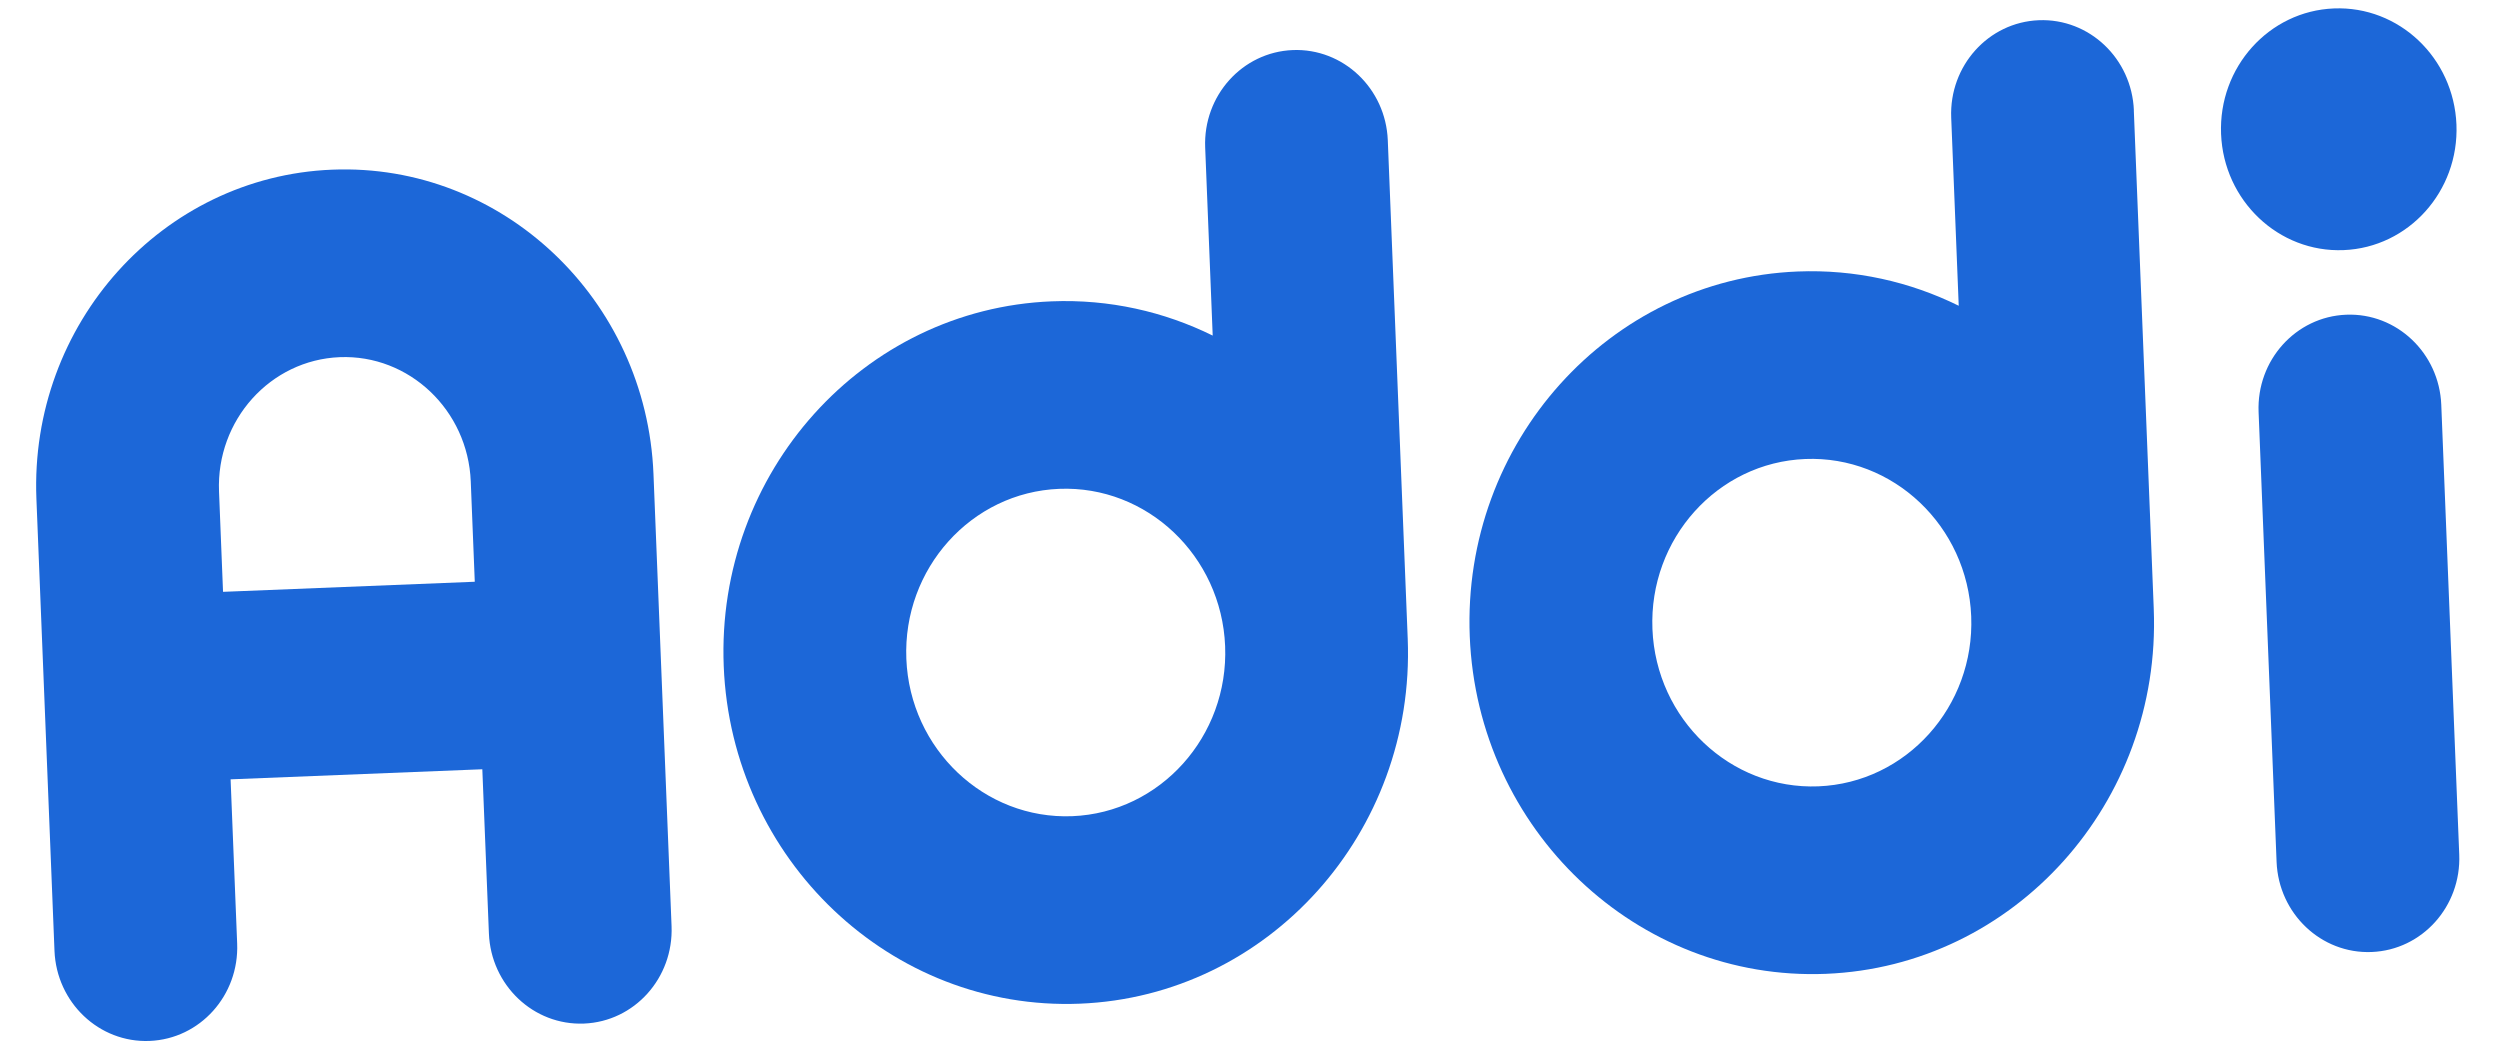 <svg width="112" height="47" viewBox="0 0 112 47" fill="none" xmlns="http://www.w3.org/2000/svg">
<path d="M110.049 5.581C110.168 8.57 107.904 11.089 104.993 11.205C102.082 11.322 99.623 8.991 99.504 6.002C99.384 3.013 101.649 0.494 104.56 0.378C107.471 0.261 109.929 2.591 110.049 5.581Z" fill="#1C67D8"/>
<path d="M57.916 2.243C55.656 2.333 53.899 4.287 53.992 6.608L54.329 15.034C52.15 13.959 49.691 13.397 47.116 13.5C38.667 13.838 32.076 21.17 32.423 29.845C32.77 38.52 39.926 45.303 48.374 44.965C56.822 44.627 63.413 37.295 63.066 28.62C63.066 28.614 63.066 28.605 63.066 28.599C63.065 28.596 63.065 28.593 63.065 28.591L62.173 6.281C62.08 3.96 60.173 2.153 57.913 2.243M48.038 36.565C44.101 36.722 40.766 33.56 40.604 29.518C40.442 25.476 43.515 22.057 47.452 21.9C51.388 21.742 54.724 24.904 54.886 28.947C55.047 32.989 51.975 36.407 48.038 36.565Z" fill="#1C67D8"/>
<path d="M95.598 4.944C95.505 2.623 93.598 0.816 91.338 0.906C89.078 0.997 87.321 2.951 87.414 5.271L87.751 13.698C85.572 12.623 83.113 12.06 80.537 12.163C72.089 12.501 65.498 19.833 65.845 28.508C66.192 37.184 73.347 43.966 81.796 43.628C90.244 43.29 96.835 35.958 96.488 27.283C96.488 27.274 96.487 27.266 96.487 27.257C96.487 27.251 96.487 27.248 96.487 27.242L95.595 4.941L95.598 4.944ZM81.463 35.228C77.526 35.385 74.19 32.224 74.029 28.181C73.867 24.139 76.939 20.721 80.876 20.563C84.813 20.406 88.149 23.568 88.31 27.61C88.472 31.652 85.4 35.071 81.463 35.228Z" fill="#1C67D8"/>
<path d="M106.251 42.65C103.991 42.741 102.084 40.933 101.991 38.612L101.185 18.461C101.092 16.141 102.849 14.189 105.109 14.099C107.369 14.009 109.276 15.816 109.369 18.134L110.174 38.285C110.267 40.606 108.511 42.56 106.251 42.65Z" fill="#1C67D8"/>
<path d="M14.883 7.601C7.264 7.906 1.319 14.52 1.631 22.344L2.441 42.596C2.534 44.917 4.441 46.725 6.701 46.634C8.961 46.544 10.718 44.59 10.625 42.269L10.331 34.914L21.608 34.463L21.903 41.818C21.995 44.139 23.902 45.946 26.162 45.856C28.422 45.766 30.179 43.812 30.086 41.491L29.276 21.238C28.963 13.414 22.509 7.296 14.889 7.601M9.992 26.514L9.812 22.017C9.684 18.822 12.111 16.126 15.22 16.001C18.328 15.877 20.962 18.374 21.09 21.566L21.27 26.062L9.992 26.514Z" fill="#1C67D8"/>
</svg>
